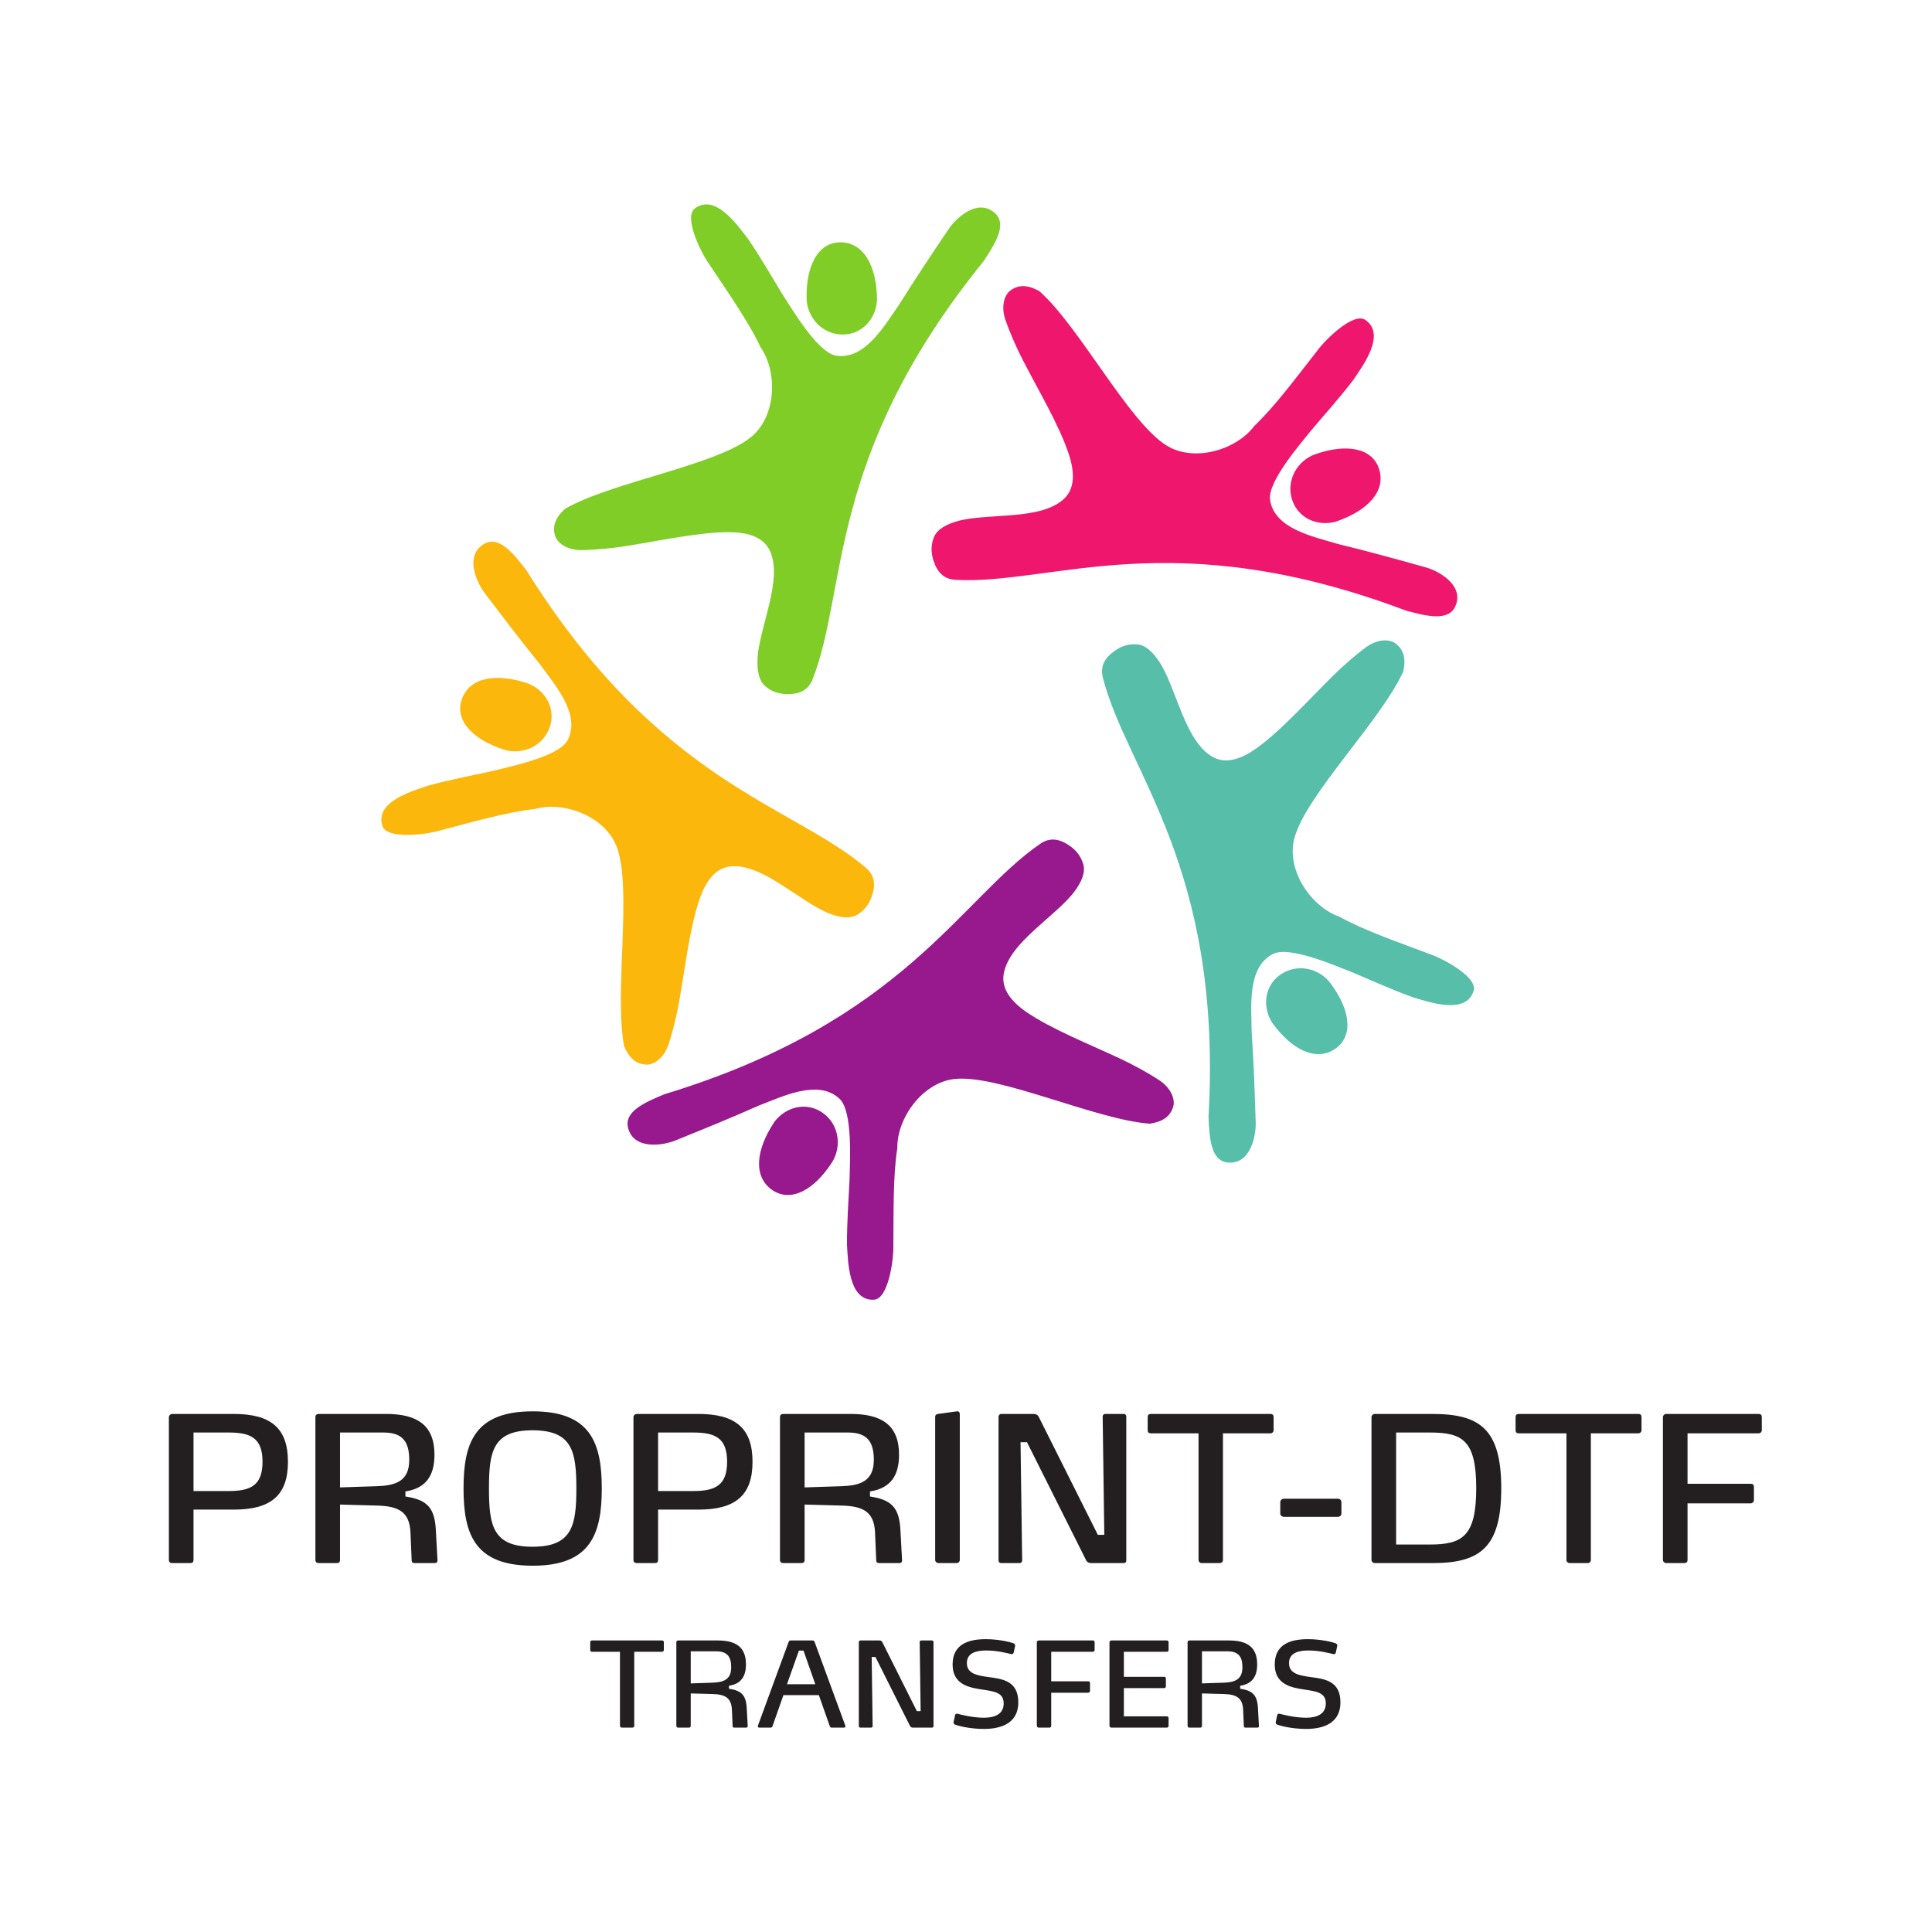 <svg xmlns="http://www.w3.org/2000/svg" xmlns:xlink="http://www.w3.org/1999/xlink" version="1.1" width="595.276pt" height="595.276pt" viewBox="0 0 595.276 595.276">
<g id="layer_1" data-name="">
<path transform="matrix(1,0,0,-1,0,595.276)" d="M218.534 513.842C223.721 505.981 230.612 496.273 234.314 488.33 239.611 480.778 239.24 467.183 231.578 460.752 221.078 451.94 188.57 446.847 174.125 438.526 171.15 435.839 170.149 433.208 171.014 430.278 171.632 427.947 174.791 425.725 179.193 425.781 183.282 425.833 188.408 426.327 192.524 426.966 202.972 428.591 215.459 431.372 224.793 431.306 230.367 431.267 235.301 429.867 237.275 425.424 241.28 416.41 233.795 401.709 233.395 392.121 233.255 388.766 233.787 385.49 235.847 383.795 238.151 381.899 240.386 381.436 242.664 381.414 246.262 381.379 249.04 382.58 250.379 385.993 261.318 413.859 254.46 454.79 303.054 514.775 306.582 520.124 310.424 526.125 306.56 529.613 301.149 534.499 294.231 527.827 292.054 524.357 286.811 516.564 281.909 509.246 276.955 501.295 272.554 495.067 266.517 484.284 257.599 485.707 251.939 486.609 244.047 500.051 241.038 504.666 237.546 510.445 234.343 515.985 230.571 521.559 227.635 525.328 220.452 535.973 214.055 531.01 210.612 528.338 215.937 517.423 218.534 513.842ZM259.726 492.201C265.575 492.235 269.853 496.933 270.22 502.773 270.166 513.39 266.088 520.59 258.967 520.617 252.126 520.642 248.326 513.512 248.522 503.341 248.634 497.541 253.296 492.164 259.726 492.201" fill="#80cd28" fill-rule="evenodd"/>
<path transform="matrix(1,0,0,-1,0,595.276)" d="M58.628 113.667C59.312 113.667 59.623 113.978 59.623 114.662V130.145H72.059C83.439 130.145 88.724 134.497 88.724 144.882 88.724 155.266 83.439 159.619 72.059 159.619H53.094C52.535 159.619 52.037 159.184 52.037 158.624V114.662C52.037 113.978 52.41 113.667 53.094 113.667ZM59.623 135.865V153.898H70.443C77.158 153.898 80.889 152.281 80.889 144.882 80.889 137.544 77.158 135.865 70.443 135.865ZM103.772 113.667C104.456 113.667 104.767 113.978 104.767 114.662V131.699L116.27 131.388C122.799 131.202 126.157 129.461 126.468 123.18L126.841 114.475C126.841 113.915 127.152 113.667 127.712 113.667H133.868C134.489 113.667 134.8 113.915 134.8 114.475L134.303 123.616C133.992 130.767 131.567 133.192 124.913 134.186V135.741C131.442 136.736 133.868 140.84 133.868 147.058 133.868 156.075 128.644 159.619 119.006 159.619H98.238C97.554 159.619 97.181 159.308 97.181 158.624V114.662C97.181 113.978 97.554 113.667 98.238 113.667ZM104.767 136.985V153.898H118.198C124.105 153.898 126.095 150.976 126.095 145.441 126.095 138.788 121.742 137.544 116.084 137.358ZM185.416 136.674C185.416 150.727 181.934 160.427 164.15 160.427 146.242 160.427 142.822 150.727 142.822 136.674 142.822 122.559 146.242 112.858 164.15 112.858 181.934 112.858 185.416 122.559 185.416 136.674ZM177.581 136.674C177.581 125.295 176.337 118.703 164.088 118.703 151.838 118.703 150.657 125.232 150.657 136.674 150.657 148.053 151.838 154.582 164.088 154.582 176.337 154.582 177.581 148.053 177.581 136.674ZM201.769 113.667C202.453 113.667 202.764 113.978 202.764 114.662V130.145H215.201C226.58 130.145 231.865 134.497 231.865 144.882 231.865 155.266 226.58 159.619 215.201 159.619H196.235C195.676 159.619 195.178 159.184 195.178 158.624V114.662C195.178 113.978 195.551 113.667 196.235 113.667ZM202.764 135.865V153.898H213.584C220.3 153.898 224.031 152.281 224.031 144.882 224.031 137.544 220.3 135.865 213.584 135.865ZM246.913 113.667C247.597 113.667 247.908 113.978 247.908 114.662V131.699L259.412 131.388C265.941 131.202 269.298 129.461 269.609 123.18L269.982 114.475C269.982 113.915 270.293 113.667 270.853 113.667H277.009C277.631 113.667 277.942 113.915 277.942 114.475L277.444 123.616C277.133 130.767 274.708 133.192 268.055 134.186V135.741C274.584 136.736 277.009 140.84 277.009 147.058 277.009 156.075 271.786 159.619 262.148 159.619H241.379C240.695 159.619 240.322 159.308 240.322 158.624V114.662C240.322 113.978 240.695 113.667 241.379 113.667ZM247.908 136.985V153.898H261.339C267.246 153.898 269.236 150.976 269.236 145.441 269.236 138.788 264.884 137.544 259.225 137.358ZM295.726 159.556C295.726 159.992 295.539 160.489 294.855 160.427L289.01 159.619C288.45 159.556 288.139 159.246 288.139 158.748V114.599C288.139 114.102 288.637 113.667 289.197 113.667H294.731C295.29 113.667 295.726 114.102 295.726 114.599ZM314.442 150.913H316.432L334.589 114.662C334.9 113.978 335.46 113.667 336.144 113.667H346.155C346.839 113.667 347.025 114.04 347.025 114.475V158.748C347.025 159.184 346.839 159.619 346.155 159.619H340.621C339.937 159.619 339.75 159.184 339.75 158.748L340.247 122.372H338.258L320.101 158.624C319.79 159.308 319.23 159.619 318.546 159.619H308.535C307.976 159.619 307.664 159.184 307.664 158.748V114.537C307.664 114.102 307.851 113.667 308.535 113.667H314.069C314.753 113.667 314.94 114.102 314.94 114.537ZM392.418 158.624C392.418 159.308 392.107 159.619 391.423 159.619H354.611C353.927 159.619 353.617 159.308 353.617 158.624V154.644C353.617 153.96 353.927 153.649 354.611 153.649H369.286V114.599C369.286 114.102 369.721 113.667 370.281 113.667H375.815C376.375 113.667 376.81 114.102 376.81 114.599V153.649H391.423C391.983 153.649 392.418 154.084 392.418 154.582ZM413.311 132.445C413.311 133.005 412.875 133.502 412.191 133.502H395.651C394.967 133.502 394.47 133.005 394.47 132.445V128.963C394.47 128.279 395.091 127.906 395.651 127.906H412.191C412.751 127.906 413.311 128.279 413.311 128.963ZM462.558 136.674C462.558 154.893 456.029 159.619 441.416 159.619H423.571C423.073 159.619 422.576 159.184 422.576 158.624V114.662C422.576 114.102 423.073 113.667 423.571 113.667H441.416C456.029 113.667 462.558 118.455 462.558 136.674ZM454.848 136.736C454.848 121.812 450.495 119.387 440.484 119.387H430.162V153.898H440.484C450.495 153.898 454.848 151.66 454.848 136.736ZM505.774 158.624C505.774 159.308 505.464 159.619 504.779 159.619H467.968C467.284 159.619 466.973 159.308 466.973 158.624V154.644C466.973 153.96 467.284 153.649 467.968 153.649H482.643V114.599C482.643 114.102 483.078 113.667 483.638 113.667H489.172C489.731 113.667 490.167 114.102 490.167 114.599V153.649H504.779C505.339 153.649 505.774 154.084 505.774 154.582ZM518.895 113.667C519.579 113.667 519.952 113.978 519.952 114.662V132.072H539.414C539.974 132.072 540.409 132.57 540.409 133.067V137.109C540.409 137.793 540.098 138.104 539.414 138.104H519.952V153.649H541.902C542.399 153.649 542.834 154.084 542.834 154.582V158.624C542.834 159.308 542.523 159.619 541.839 159.619H513.423C512.863 159.619 512.366 159.184 512.366 158.624V114.662C512.366 114.102 512.863 113.667 513.423 113.667Z" fill="#231f20"/>
<path transform="matrix(1,0,0,-1,0,595.276)" d="M204.539 89.243C204.539 89.643 204.357 89.825 203.958 89.825H182.442C182.042 89.825 181.86 89.643 181.86 89.243V86.917C181.86 86.517 182.042 86.336 182.442 86.336H191.019V63.511C191.019 63.221 191.274 62.966 191.601 62.966H194.835C195.162 62.966 195.417 63.221 195.417 63.511V86.336H203.958C204.285 86.336 204.539 86.59 204.539 86.881ZM212.244 62.966C212.644 62.966 212.826 63.148 212.826 63.548V73.506L219.549 73.324C223.365 73.216 225.328 72.198 225.51 68.527L225.728 63.439C225.728 63.112 225.91 62.966 226.237 62.966H229.835C230.198 62.966 230.38 63.112 230.38 63.439L230.089 68.781C229.908 72.961 228.49 74.379 224.601 74.96V75.868C228.417 76.45 229.835 78.849 229.835 82.483 229.835 87.753 226.782 89.825 221.149 89.825H209.01C208.61 89.825 208.392 89.643 208.392 89.243V63.548C208.392 63.148 208.61 62.966 209.01 62.966ZM212.826 76.596V86.481H220.676C224.129 86.481 225.292 84.773 225.292 81.538 225.292 77.649 222.748 76.923 219.44 76.814ZM243.609 89.825C243.282 89.825 243.101 89.679 242.992 89.389L233.542 63.62C233.433 63.221 233.542 62.966 233.942 62.966H237.431C237.685 62.966 237.903 63.112 238.012 63.403L241.393 72.997H252.296L255.676 63.403C255.785 63.112 255.966 62.966 256.221 62.966H260.073C260.473 62.966 260.546 63.33 260.437 63.62L250.987 89.389C250.878 89.679 250.66 89.825 250.369 89.825ZM242.483 76.341 246.154 86.699H247.571L251.205 76.341ZM268.578 84.737H269.741L280.353 63.548C280.535 63.148 280.862 62.966 281.262 62.966H287.114C287.513 62.966 287.622 63.184 287.622 63.439V89.316C287.622 89.57 287.513 89.825 287.114 89.825H283.879C283.479 89.825 283.37 89.57 283.37 89.316L283.661 68.055H282.498L271.885 89.243C271.704 89.643 271.377 89.825 270.976 89.825H265.125C264.798 89.825 264.616 89.57 264.616 89.316V63.475C264.616 63.221 264.725 62.966 265.125 62.966H268.36C268.76 62.966 268.869 63.221 268.869 63.475ZM313.754 70.744C313.754 77.431 308.811 77.977 304.522 78.558 301.179 79.031 297.908 79.539 297.908 82.847 297.908 86.154 301.106 86.736 303.905 86.736 307.394 86.736 310.301 85.9 311.646 85.609 311.9 85.573 312.264 85.754 312.3 86.008L312.772 88.117C312.845 88.516 312.663 88.807 312.191 88.989 311.392 89.28 307.902 90.225 303.723 90.225 298.344 90.225 293.51 88.662 293.51 82.41 293.51 76.268 298.598 75.287 302.632 74.705 306.376 74.124 309.247 73.797 309.247 70.417 309.247 67.001 306.267 66.019 303.178 66.019 299.507 66.019 295.872 67.037 295.109 67.219 295 67.255 294.891 67.255 294.818 67.255 294.528 67.255 294.346 67.11 294.273 66.819L293.837 64.784C293.801 64.674 293.801 64.602 293.801 64.565 293.801 64.275 293.946 63.984 294.346 63.875 295.036 63.584 298.635 62.567 303.178 62.567 308.52 62.567 313.754 64.347 313.754 70.744ZM323.276 62.966C323.676 62.966 323.894 63.148 323.894 63.548V73.724H335.27C335.597 73.724 335.851 74.015 335.851 74.306V76.668C335.851 77.068 335.67 77.249 335.27 77.249H323.894V86.336H336.724C337.014 86.336 337.269 86.59 337.269 86.881V89.243C337.269 89.643 337.087 89.825 336.687 89.825H320.078C319.751 89.825 319.46 89.57 319.46 89.243V63.548C319.46 63.221 319.751 62.966 320.078 62.966ZM359.511 62.966C359.802 62.966 360.056 63.221 360.056 63.548V65.91C360.056 66.237 359.802 66.455 359.511 66.455H346.282V75.142H358.675C359.039 75.142 359.221 75.323 359.221 75.723V78.085C359.221 78.449 359.039 78.631 358.675 78.631H346.282V86.336H359.475C359.875 86.336 360.056 86.517 360.056 86.881V89.243C360.056 89.643 359.875 89.825 359.475 89.825H342.466C342.139 89.825 341.848 89.57 341.848 89.243V63.548C341.848 63.221 342.139 62.966 342.466 62.966ZM369.76 62.966C370.16 62.966 370.342 63.148 370.342 63.548V73.506L377.066 73.324C380.882 73.216 382.844 72.198 383.026 68.527L383.244 63.439C383.244 63.112 383.426 62.966 383.753 62.966H387.351C387.715 62.966 387.896 63.112 387.896 63.439L387.606 68.781C387.424 72.961 386.007 74.379 382.118 74.96V75.868C385.934 76.45 387.351 78.849 387.351 82.483 387.351 87.753 384.298 89.825 378.665 89.825H366.526C366.126 89.825 365.908 89.643 365.908 89.243V63.548C365.908 63.148 366.126 62.966 366.526 62.966ZM370.342 76.596V86.481H378.192C381.645 86.481 382.808 84.773 382.808 81.538 382.808 77.649 380.264 76.923 376.957 76.814ZM413.01 70.744C413.01 77.431 408.067 77.977 403.779 78.558 400.435 79.031 397.164 79.539 397.164 82.847 397.164 86.154 400.362 86.736 403.161 86.736 406.65 86.736 409.558 85.9 410.902 85.609 411.157 85.573 411.52 85.754 411.556 86.008L412.029 88.117C412.102 88.516 411.92 88.807 411.447 88.989 410.648 89.28 407.159 90.225 402.979 90.225 397.6 90.225 392.766 88.662 392.766 82.41 392.766 76.268 397.854 75.287 401.889 74.705 405.632 74.124 408.503 73.797 408.503 70.417 408.503 67.001 405.523 66.019 402.434 66.019 398.763 66.019 395.129 67.037 394.365 67.219 394.256 67.255 394.147 67.255 394.075 67.255 393.784 67.255 393.602 67.11 393.53 66.819L393.093 64.784C393.057 64.674 393.057 64.602 393.057 64.565 393.057 64.275 393.202 63.984 393.602 63.875 394.293 63.584 397.891 62.567 402.434 62.567 407.776 62.567 413.01 64.347 413.01 70.744" fill="#231f20"/>
<path transform="matrix(1,0,0,-1,0,595.276)" d="M135.541 339.384C144.662 341.731 156.083 345.089 164.799 346.005 173.663 348.557 186.398 343.783 189.986 334.446 194.903 321.649 189.142 289.253 192.311 272.887 193.884 269.2 196.046 267.397 199.098 267.261 201.503 267.087 204.632 269.352 206.012 273.533 207.292 277.416 208.494 282.424 209.228 286.524 211.091 296.933 212.524 309.644 215.623 318.45 217.473 323.708 220.403 327.918 225.246 328.339 235.073 329.193 246.539 317.332 255.474 313.835 258.602 312.611 261.873 312.048 264.146 313.444 266.688 315.006 267.853 316.968 268.615 319.116 269.819 322.506 269.587 325.524 266.795 327.901 244.004 347.31 203.069 354.143 162.158 419.609 158.248 424.686 153.823 430.271 149.268 427.752 142.887 424.224 146.946 415.513 149.518 412.325 155.181 404.831 160.506 397.816 166.413 390.545 170.87 384.357 179.102 375.14 174.855 367.17 172.161 362.111 156.883 359.022 151.54 357.678 144.939 356.256 138.658 355.03 132.16 353.277 127.641 351.727 115.238 348.398 117.85 340.734 119.257 336.609 131.31 338.094 135.541 339.384ZM169.406 371.294C171.278 376.835 168.227 382.41 162.824 384.657 152.767 388.06 144.632 386.546 142.29 379.821 140.04 373.361 145.546 367.448 155.227 364.324 160.749 362.542 167.349 365.202 169.406 371.294" fill="#fcb70c" fill-rule="evenodd"/>
<path transform="matrix(1,0,0,-1,0,595.276)" d="M275.256 211.55C275.364 220.967 275.094 232.869 276.478 241.523 276.322 250.745 284.245 261.799 294.195 262.833 307.829 264.249 337.61 250.255 354.237 249.055 358.207 249.614 360.509 251.233 361.435 254.144 362.229 256.421 360.857 260.032 357.179 262.452 353.764 264.699 349.24 267.162 345.473 268.938 335.908 273.447 324.007 278.139 316.312 283.422 311.717 286.578 308.415 290.502 309.269 295.288 311.002 304.998 325.439 312.982 331.141 320.699 333.136 323.4 334.531 326.412 333.775 328.97 332.928 331.831 331.337 333.466 329.462 334.761 326.502 336.806 323.527 337.368 320.506 335.29 295.834 318.337 278.582 280.592 204.724 258.13 198.804 255.677 192.26 252.857 193.506 247.804 195.251 240.725 204.719 242.376 208.467 244.03 217.176 247.548 225.336 250.863 233.894 254.674 241.029 257.366 252.071 262.916 258.66 256.741 262.843 252.823 261.849 237.267 261.756 231.759 261.411 225.015 260.96 218.632 260.961 211.901 261.282 207.134 261.268 194.292 269.347 194.82 273.696 195.104 275.4 207.128 275.256 211.55ZM253.26 252.553C248.397 255.802 242.22 254.308 238.644 249.676 232.741 240.852 232.085 232.603 237.969 228.591 243.621 224.737 250.763 228.515 256.299 237.049 259.457 241.916 258.607 248.982 253.26 252.553" fill="#98198e" fill-rule="evenodd"/>
<path transform="matrix(1,0,0,-1,0,595.276)" d="M440.387 301.364C431.583 304.709 420.317 308.556 412.67 312.836 403.957 315.865 396.31 327.112 398.766 336.809 402.133 350.097 425.529 373.234 432.383 388.431 433.225 392.349 432.499 395.069 430.085 396.941 428.221 398.47 424.359 398.426 420.82 395.807 417.533 393.375 413.663 389.977 410.698 387.051 403.171 379.625 394.666 370.069 387.055 364.665 382.51 361.437 377.689 359.689 373.49 362.139 364.971 367.111 362.449 383.414 357.168 391.426 355.319 394.23 352.972 396.577 350.31 396.748 347.332 396.939 345.249 396.008 343.388 394.694 340.448 392.619 338.897 390.02 339.806 386.468 347.223 357.466 376.716 328.268 372.362 251.193 372.626 244.791 373.019 237.676 378.192 237.105 385.439 236.305 387.151 245.762 386.888 249.85 386.586 259.238 386.284 268.041 385.655 277.387 385.585 285.013 384.178 297.291 392.245 301.35 397.364 303.927 411.626 297.636 416.765 295.651 422.977 293.004 428.814 290.382 435.133 288.065 439.719 286.724 451.77 282.287 454.058 290.054 455.289 294.235 444.588 299.976 440.387 301.364ZM394.317 294.838C389.591 291.391 388.867 285.078 391.983 280.125 398.234 271.544 405.752 268.087 411.545 272.229 417.11 276.207 416.024 284.214 409.919 292.351 406.437 296.991 399.511 298.627 394.317 294.838" fill="#57beaa" fill-rule="evenodd"/>
<path transform="matrix(1,0,0,-1,0,595.276)" d="M405.75 487.069C399.919 479.673 392.872 470.077 386.497 464.064 380.995 456.661 367.973 452.737 359.459 457.986 347.791 465.182 332.73 494.437 320.287 505.531 316.801 507.509 313.988 507.632 311.479 505.889 309.461 504.57 308.345 500.871 309.783 496.71 311.119 492.846 313.201 488.135 315.103 484.429 319.931 475.022 326.499 464.044 329.373 455.164 331.09 449.86 331.313 444.736 327.716 441.465 320.42 434.828 304.11 437.308 294.884 434.672 291.655 433.749 288.712 432.213 287.751 429.725 286.676 426.941 286.94 424.675 287.636 422.505 288.734 419.079 290.748 416.819 294.409 416.623 324.301 415.005 360.997 434.39 433.223 407.133 439.41 405.467 446.315 403.708 448.411 408.472 451.346 415.147 442.837 419.614 438.858 420.589 429.812 423.115 421.323 425.466 412.218 427.667 404.922 429.885 392.787 432.224 391.332 441.136 390.408 446.793 400.685 458.512 404.119 462.82 408.506 467.954 412.757 472.737 416.862 478.07 419.516 482.043 427.361 492.21 420.637 496.721 417.017 499.149 408.332 490.661 405.75 487.069ZM398.165 441.161C400.037 435.619 405.843 433.036 411.502 434.525 421.563 437.916 427.115 444.052 424.9 450.82 422.772 457.322 414.808 458.685 405.215 455.3 399.745 453.37 396.108 447.252 398.165 441.161" fill="#ee166d" fill-rule="evenodd"/>
</g>
</svg>
